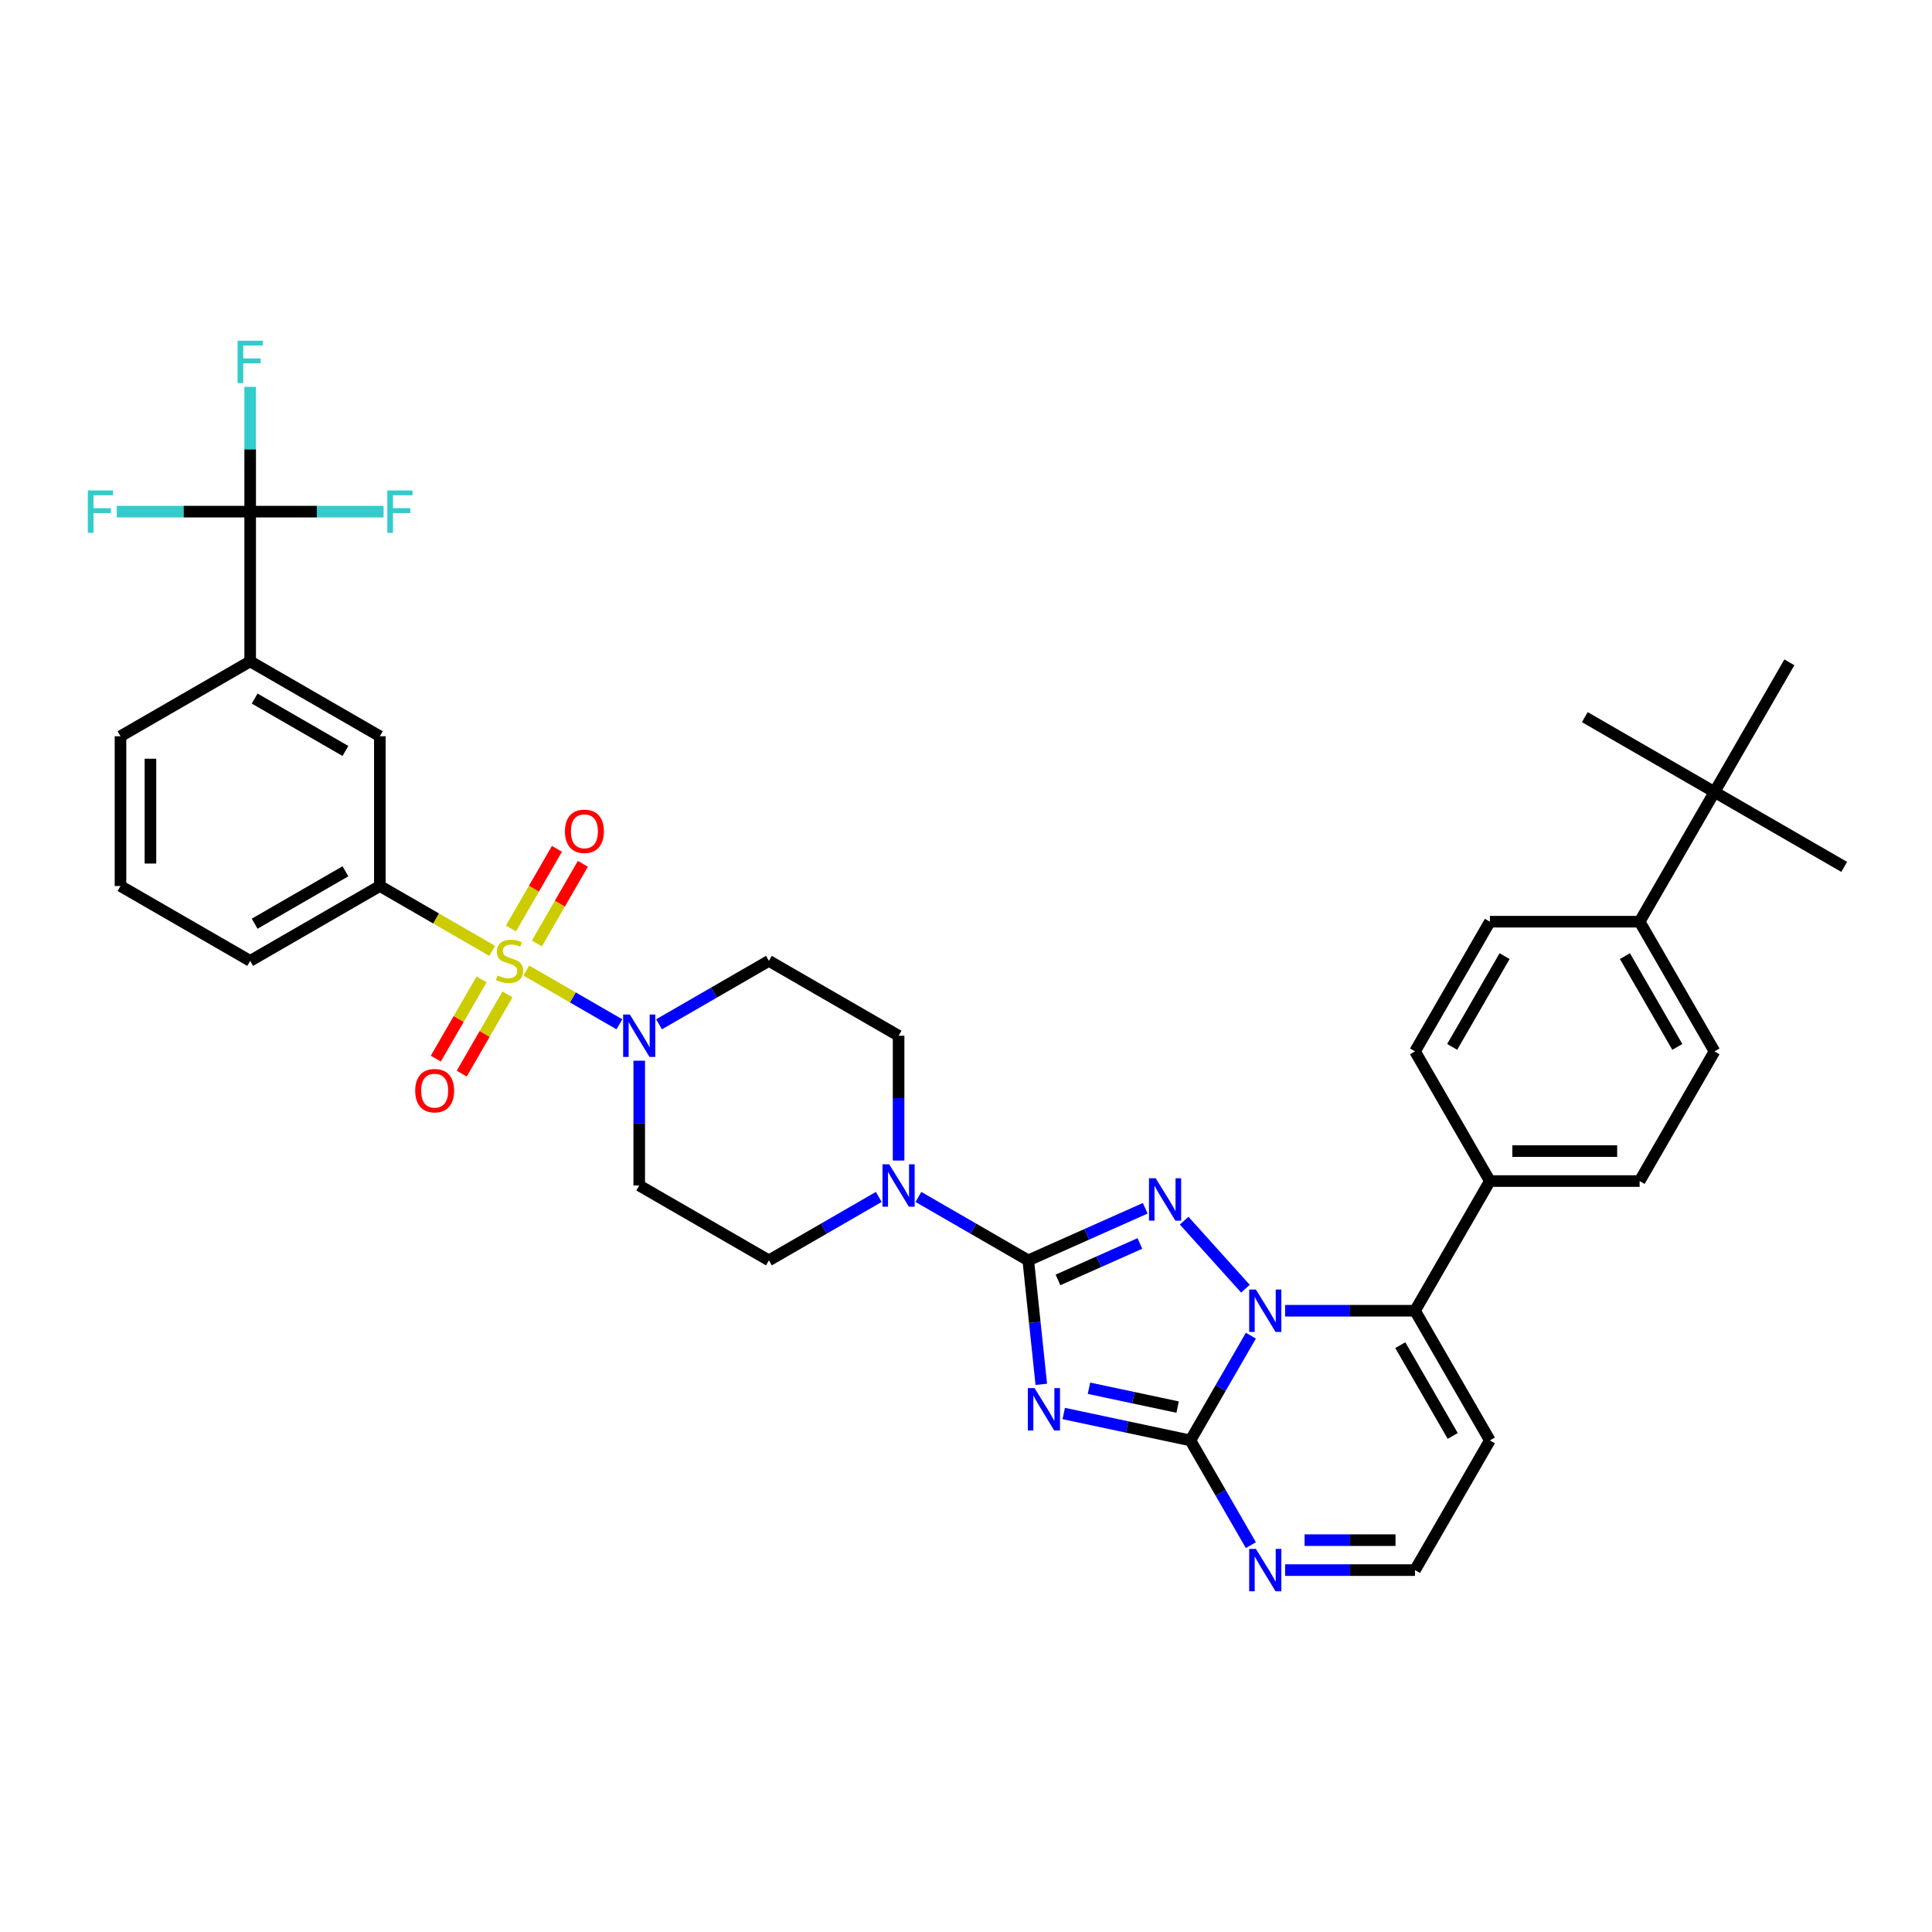 <?xml version='1.0' encoding='iso-8859-1'?>
<svg version='1.1' baseProfile='full'
              xmlns='http://www.w3.org/2000/svg'
                      xmlns:rdkit='http://www.rdkit.org/xml'
                      xmlns:xlink='http://www.w3.org/1999/xlink'
                  xml:space='preserve'
width='1000px' height='1000px' viewBox='0 0 1000 1000'>
<!-- END OF HEADER -->
<rect style='opacity:1.0;fill:#FFFFFF;stroke:none' width='1000' height='1000' x='0' y='0'> </rect>
<path class='bond-0' d='M 330.859,549.014 L 330.859,581.311' style='fill:none;fill-rule:evenodd;stroke:#0000FF;stroke-width:6px;stroke-linecap:butt;stroke-linejoin:miter;stroke-opacity:1' />
<path class='bond-0' d='M 330.859,581.311 L 330.859,613.608' style='fill:none;fill-rule:evenodd;stroke:#000000;stroke-width:6px;stroke-linecap:butt;stroke-linejoin:miter;stroke-opacity:1' />
<path class='bond-1' d='M 320.597,530.176 L 296.506,516.267' style='fill:none;fill-rule:evenodd;stroke:#0000FF;stroke-width:6px;stroke-linecap:butt;stroke-linejoin:miter;stroke-opacity:1' />
<path class='bond-1' d='M 296.506,516.267 L 272.415,502.358' style='fill:none;fill-rule:evenodd;stroke:#CCCC00;stroke-width:6px;stroke-linecap:butt;stroke-linejoin:miter;stroke-opacity:1' />
<path class='bond-2' d='M 341.121,530.176 L 369.552,513.761' style='fill:none;fill-rule:evenodd;stroke:#0000FF;stroke-width:6px;stroke-linecap:butt;stroke-linejoin:miter;stroke-opacity:1' />
<path class='bond-2' d='M 369.552,513.761 L 397.983,497.347' style='fill:none;fill-rule:evenodd;stroke:#000000;stroke-width:6px;stroke-linecap:butt;stroke-linejoin:miter;stroke-opacity:1' />
<path class='bond-3' d='M 249.246,506.942 L 237.409,527.445' style='fill:none;fill-rule:evenodd;stroke:#CCCC00;stroke-width:6px;stroke-linecap:butt;stroke-linejoin:miter;stroke-opacity:1' />
<path class='bond-3' d='M 237.409,527.445 L 225.572,547.947' style='fill:none;fill-rule:evenodd;stroke:#FF0000;stroke-width:6px;stroke-linecap:butt;stroke-linejoin:miter;stroke-opacity:1' />
<path class='bond-3' d='M 262.67,514.693 L 250.833,535.196' style='fill:none;fill-rule:evenodd;stroke:#CCCC00;stroke-width:6px;stroke-linecap:butt;stroke-linejoin:miter;stroke-opacity:1' />
<path class='bond-3' d='M 250.833,535.196 L 238.996,555.698' style='fill:none;fill-rule:evenodd;stroke:#FF0000;stroke-width:6px;stroke-linecap:butt;stroke-linejoin:miter;stroke-opacity:1' />
<path class='bond-4' d='M 277.885,488.341 L 289.789,467.723' style='fill:none;fill-rule:evenodd;stroke:#CCCC00;stroke-width:6px;stroke-linecap:butt;stroke-linejoin:miter;stroke-opacity:1' />
<path class='bond-4' d='M 289.789,467.723 L 301.693,447.105' style='fill:none;fill-rule:evenodd;stroke:#FF0000;stroke-width:6px;stroke-linecap:butt;stroke-linejoin:miter;stroke-opacity:1' />
<path class='bond-4' d='M 264.46,480.59 L 276.364,459.972' style='fill:none;fill-rule:evenodd;stroke:#CCCC00;stroke-width:6px;stroke-linecap:butt;stroke-linejoin:miter;stroke-opacity:1' />
<path class='bond-4' d='M 276.364,459.972 L 288.268,439.354' style='fill:none;fill-rule:evenodd;stroke:#FF0000;stroke-width:6px;stroke-linecap:butt;stroke-linejoin:miter;stroke-opacity:1' />
<path class='bond-5' d='M 254.76,492.165 L 225.686,475.379' style='fill:none;fill-rule:evenodd;stroke:#CCCC00;stroke-width:6px;stroke-linecap:butt;stroke-linejoin:miter;stroke-opacity:1' />
<path class='bond-5' d='M 225.686,475.379 L 196.612,458.593' style='fill:none;fill-rule:evenodd;stroke:#000000;stroke-width:6px;stroke-linecap:butt;stroke-linejoin:miter;stroke-opacity:1' />
<path class='bond-6' d='M 771.16,745.56 L 732.407,812.683' style='fill:none;fill-rule:evenodd;stroke:#000000;stroke-width:6px;stroke-linecap:butt;stroke-linejoin:miter;stroke-opacity:1' />
<path class='bond-7' d='M 771.16,745.56 L 732.407,678.436' style='fill:none;fill-rule:evenodd;stroke:#000000;stroke-width:6px;stroke-linecap:butt;stroke-linejoin:miter;stroke-opacity:1' />
<path class='bond-7' d='M 751.923,743.242 L 724.795,696.256' style='fill:none;fill-rule:evenodd;stroke:#000000;stroke-width:6px;stroke-linecap:butt;stroke-linejoin:miter;stroke-opacity:1' />
<path class='bond-8' d='M 732.407,812.683 L 698.784,812.683' style='fill:none;fill-rule:evenodd;stroke:#000000;stroke-width:6px;stroke-linecap:butt;stroke-linejoin:miter;stroke-opacity:1' />
<path class='bond-8' d='M 698.784,812.683 L 665.161,812.683' style='fill:none;fill-rule:evenodd;stroke:#0000FF;stroke-width:6px;stroke-linecap:butt;stroke-linejoin:miter;stroke-opacity:1' />
<path class='bond-8' d='M 722.32,797.182 L 698.784,797.182' style='fill:none;fill-rule:evenodd;stroke:#000000;stroke-width:6px;stroke-linecap:butt;stroke-linejoin:miter;stroke-opacity:1' />
<path class='bond-8' d='M 698.784,797.182 L 675.248,797.182' style='fill:none;fill-rule:evenodd;stroke:#0000FF;stroke-width:6px;stroke-linecap:butt;stroke-linejoin:miter;stroke-opacity:1' />
<path class='bond-9' d='M 647.444,799.771 L 631.795,772.665' style='fill:none;fill-rule:evenodd;stroke:#0000FF;stroke-width:6px;stroke-linecap:butt;stroke-linejoin:miter;stroke-opacity:1' />
<path class='bond-9' d='M 631.795,772.665 L 616.145,745.56' style='fill:none;fill-rule:evenodd;stroke:#000000;stroke-width:6px;stroke-linecap:butt;stroke-linejoin:miter;stroke-opacity:1' />
<path class='bond-10' d='M 616.145,745.56 L 631.795,718.455' style='fill:none;fill-rule:evenodd;stroke:#000000;stroke-width:6px;stroke-linecap:butt;stroke-linejoin:miter;stroke-opacity:1' />
<path class='bond-10' d='M 631.795,718.455 L 647.444,691.349' style='fill:none;fill-rule:evenodd;stroke:#0000FF;stroke-width:6px;stroke-linecap:butt;stroke-linejoin:miter;stroke-opacity:1' />
<path class='bond-11' d='M 616.145,745.56 L 583.369,738.593' style='fill:none;fill-rule:evenodd;stroke:#000000;stroke-width:6px;stroke-linecap:butt;stroke-linejoin:miter;stroke-opacity:1' />
<path class='bond-11' d='M 583.369,738.593 L 550.593,731.626' style='fill:none;fill-rule:evenodd;stroke:#0000FF;stroke-width:6px;stroke-linecap:butt;stroke-linejoin:miter;stroke-opacity:1' />
<path class='bond-11' d='M 609.535,728.307 L 586.592,723.43' style='fill:none;fill-rule:evenodd;stroke:#000000;stroke-width:6px;stroke-linecap:butt;stroke-linejoin:miter;stroke-opacity:1' />
<path class='bond-11' d='M 586.592,723.43 L 563.649,718.554' style='fill:none;fill-rule:evenodd;stroke:#0000FF;stroke-width:6px;stroke-linecap:butt;stroke-linejoin:miter;stroke-opacity:1' />
<path class='bond-12' d='M 665.161,678.436 L 698.784,678.436' style='fill:none;fill-rule:evenodd;stroke:#0000FF;stroke-width:6px;stroke-linecap:butt;stroke-linejoin:miter;stroke-opacity:1' />
<path class='bond-12' d='M 698.784,678.436 L 732.407,678.436' style='fill:none;fill-rule:evenodd;stroke:#000000;stroke-width:6px;stroke-linecap:butt;stroke-linejoin:miter;stroke-opacity:1' />
<path class='bond-13' d='M 644.637,667.039 L 612.915,631.808' style='fill:none;fill-rule:evenodd;stroke:#0000FF;stroke-width:6px;stroke-linecap:butt;stroke-linejoin:miter;stroke-opacity:1' />
<path class='bond-14' d='M 732.407,678.436 L 771.16,611.313' style='fill:none;fill-rule:evenodd;stroke:#000000;stroke-width:6px;stroke-linecap:butt;stroke-linejoin:miter;stroke-opacity:1' />
<path class='bond-15' d='M 538.974,716.532 L 535.602,684.447' style='fill:none;fill-rule:evenodd;stroke:#0000FF;stroke-width:6px;stroke-linecap:butt;stroke-linejoin:miter;stroke-opacity:1' />
<path class='bond-15' d='M 535.602,684.447 L 532.23,652.362' style='fill:none;fill-rule:evenodd;stroke:#000000;stroke-width:6px;stroke-linecap:butt;stroke-linejoin:miter;stroke-opacity:1' />
<path class='bond-16' d='M 532.23,652.362 L 562.502,638.884' style='fill:none;fill-rule:evenodd;stroke:#000000;stroke-width:6px;stroke-linecap:butt;stroke-linejoin:miter;stroke-opacity:1' />
<path class='bond-16' d='M 562.502,638.884 L 592.774,625.406' style='fill:none;fill-rule:evenodd;stroke:#0000FF;stroke-width:6px;stroke-linecap:butt;stroke-linejoin:miter;stroke-opacity:1' />
<path class='bond-16' d='M 547.616,662.48 L 568.807,653.045' style='fill:none;fill-rule:evenodd;stroke:#000000;stroke-width:6px;stroke-linecap:butt;stroke-linejoin:miter;stroke-opacity:1' />
<path class='bond-16' d='M 568.807,653.045 L 589.998,643.611' style='fill:none;fill-rule:evenodd;stroke:#0000FF;stroke-width:6px;stroke-linecap:butt;stroke-linejoin:miter;stroke-opacity:1' />
<path class='bond-17' d='M 532.23,652.362 L 503.799,635.948' style='fill:none;fill-rule:evenodd;stroke:#000000;stroke-width:6px;stroke-linecap:butt;stroke-linejoin:miter;stroke-opacity:1' />
<path class='bond-17' d='M 503.799,635.948 L 475.368,619.533' style='fill:none;fill-rule:evenodd;stroke:#0000FF;stroke-width:6px;stroke-linecap:butt;stroke-linejoin:miter;stroke-opacity:1' />
<path class='bond-18' d='M 465.106,600.696 L 465.106,568.398' style='fill:none;fill-rule:evenodd;stroke:#0000FF;stroke-width:6px;stroke-linecap:butt;stroke-linejoin:miter;stroke-opacity:1' />
<path class='bond-18' d='M 465.106,568.398 L 465.106,536.101' style='fill:none;fill-rule:evenodd;stroke:#000000;stroke-width:6px;stroke-linecap:butt;stroke-linejoin:miter;stroke-opacity:1' />
<path class='bond-19' d='M 454.844,619.533 L 426.413,635.948' style='fill:none;fill-rule:evenodd;stroke:#0000FF;stroke-width:6px;stroke-linecap:butt;stroke-linejoin:miter;stroke-opacity:1' />
<path class='bond-19' d='M 426.413,635.948 L 397.983,652.362' style='fill:none;fill-rule:evenodd;stroke:#000000;stroke-width:6px;stroke-linecap:butt;stroke-linejoin:miter;stroke-opacity:1' />
<path class='bond-20' d='M 771.16,611.313 L 848.668,611.313' style='fill:none;fill-rule:evenodd;stroke:#000000;stroke-width:6px;stroke-linecap:butt;stroke-linejoin:miter;stroke-opacity:1' />
<path class='bond-20' d='M 782.787,595.811 L 837.042,595.811' style='fill:none;fill-rule:evenodd;stroke:#000000;stroke-width:6px;stroke-linecap:butt;stroke-linejoin:miter;stroke-opacity:1' />
<path class='bond-21' d='M 771.16,611.313 L 732.407,544.189' style='fill:none;fill-rule:evenodd;stroke:#000000;stroke-width:6px;stroke-linecap:butt;stroke-linejoin:miter;stroke-opacity:1' />
<path class='bond-22' d='M 465.106,536.101 L 397.983,497.347' style='fill:none;fill-rule:evenodd;stroke:#000000;stroke-width:6px;stroke-linecap:butt;stroke-linejoin:miter;stroke-opacity:1' />
<path class='bond-23' d='M 330.859,613.608 L 397.983,652.362' style='fill:none;fill-rule:evenodd;stroke:#000000;stroke-width:6px;stroke-linecap:butt;stroke-linejoin:miter;stroke-opacity:1' />
<path class='bond-24' d='M 848.668,611.313 L 887.422,544.189' style='fill:none;fill-rule:evenodd;stroke:#000000;stroke-width:6px;stroke-linecap:butt;stroke-linejoin:miter;stroke-opacity:1' />
<path class='bond-25' d='M 887.422,544.189 L 848.668,477.066' style='fill:none;fill-rule:evenodd;stroke:#000000;stroke-width:6px;stroke-linecap:butt;stroke-linejoin:miter;stroke-opacity:1' />
<path class='bond-25' d='M 868.184,541.871 L 841.056,494.885' style='fill:none;fill-rule:evenodd;stroke:#000000;stroke-width:6px;stroke-linecap:butt;stroke-linejoin:miter;stroke-opacity:1' />
<path class='bond-26' d='M 848.668,477.066 L 771.16,477.066' style='fill:none;fill-rule:evenodd;stroke:#000000;stroke-width:6px;stroke-linecap:butt;stroke-linejoin:miter;stroke-opacity:1' />
<path class='bond-27' d='M 848.668,477.066 L 887.422,409.942' style='fill:none;fill-rule:evenodd;stroke:#000000;stroke-width:6px;stroke-linecap:butt;stroke-linejoin:miter;stroke-opacity:1' />
<path class='bond-28' d='M 771.16,477.066 L 732.407,544.189' style='fill:none;fill-rule:evenodd;stroke:#000000;stroke-width:6px;stroke-linecap:butt;stroke-linejoin:miter;stroke-opacity:1' />
<path class='bond-28' d='M 778.772,494.885 L 751.644,541.871' style='fill:none;fill-rule:evenodd;stroke:#000000;stroke-width:6px;stroke-linecap:butt;stroke-linejoin:miter;stroke-opacity:1' />
<path class='bond-29' d='M 887.422,409.942 L 954.545,448.696' style='fill:none;fill-rule:evenodd;stroke:#000000;stroke-width:6px;stroke-linecap:butt;stroke-linejoin:miter;stroke-opacity:1' />
<path class='bond-30' d='M 887.422,409.942 L 820.298,371.188' style='fill:none;fill-rule:evenodd;stroke:#000000;stroke-width:6px;stroke-linecap:butt;stroke-linejoin:miter;stroke-opacity:1' />
<path class='bond-31' d='M 887.422,409.942 L 926.176,342.819' style='fill:none;fill-rule:evenodd;stroke:#000000;stroke-width:6px;stroke-linecap:butt;stroke-linejoin:miter;stroke-opacity:1' />
<path class='bond-32' d='M 129.488,342.332 L 196.612,381.086' style='fill:none;fill-rule:evenodd;stroke:#000000;stroke-width:6px;stroke-linecap:butt;stroke-linejoin:miter;stroke-opacity:1' />
<path class='bond-32' d='M 131.806,361.57 L 178.793,388.697' style='fill:none;fill-rule:evenodd;stroke:#000000;stroke-width:6px;stroke-linecap:butt;stroke-linejoin:miter;stroke-opacity:1' />
<path class='bond-33' d='M 129.488,342.332 L 62.365,381.086' style='fill:none;fill-rule:evenodd;stroke:#000000;stroke-width:6px;stroke-linecap:butt;stroke-linejoin:miter;stroke-opacity:1' />
<path class='bond-34' d='M 129.488,342.332 L 129.488,264.824' style='fill:none;fill-rule:evenodd;stroke:#000000;stroke-width:6px;stroke-linecap:butt;stroke-linejoin:miter;stroke-opacity:1' />
<path class='bond-35' d='M 196.612,381.086 L 196.612,458.593' style='fill:none;fill-rule:evenodd;stroke:#000000;stroke-width:6px;stroke-linecap:butt;stroke-linejoin:miter;stroke-opacity:1' />
<path class='bond-36' d='M 62.365,381.086 L 62.365,458.593' style='fill:none;fill-rule:evenodd;stroke:#000000;stroke-width:6px;stroke-linecap:butt;stroke-linejoin:miter;stroke-opacity:1' />
<path class='bond-36' d='M 77.866,392.712 L 77.866,446.967' style='fill:none;fill-rule:evenodd;stroke:#000000;stroke-width:6px;stroke-linecap:butt;stroke-linejoin:miter;stroke-opacity:1' />
<path class='bond-37' d='M 129.488,264.824 L 129.488,232.527' style='fill:none;fill-rule:evenodd;stroke:#000000;stroke-width:6px;stroke-linecap:butt;stroke-linejoin:miter;stroke-opacity:1' />
<path class='bond-37' d='M 129.488,232.527 L 129.488,200.229' style='fill:none;fill-rule:evenodd;stroke:#33CCCC;stroke-width:6px;stroke-linecap:butt;stroke-linejoin:miter;stroke-opacity:1' />
<path class='bond-38' d='M 129.488,264.824 L 164.01,264.824' style='fill:none;fill-rule:evenodd;stroke:#000000;stroke-width:6px;stroke-linecap:butt;stroke-linejoin:miter;stroke-opacity:1' />
<path class='bond-38' d='M 164.01,264.824 L 198.532,264.824' style='fill:none;fill-rule:evenodd;stroke:#33CCCC;stroke-width:6px;stroke-linecap:butt;stroke-linejoin:miter;stroke-opacity:1' />
<path class='bond-39' d='M 129.488,264.824 L 94.966,264.824' style='fill:none;fill-rule:evenodd;stroke:#000000;stroke-width:6px;stroke-linecap:butt;stroke-linejoin:miter;stroke-opacity:1' />
<path class='bond-39' d='M 94.966,264.824 L 60.444,264.824' style='fill:none;fill-rule:evenodd;stroke:#33CCCC;stroke-width:6px;stroke-linecap:butt;stroke-linejoin:miter;stroke-opacity:1' />
<path class='bond-40' d='M 196.612,458.593 L 129.488,497.347' style='fill:none;fill-rule:evenodd;stroke:#000000;stroke-width:6px;stroke-linecap:butt;stroke-linejoin:miter;stroke-opacity:1' />
<path class='bond-40' d='M 178.793,450.982 L 131.806,478.109' style='fill:none;fill-rule:evenodd;stroke:#000000;stroke-width:6px;stroke-linecap:butt;stroke-linejoin:miter;stroke-opacity:1' />
<path class='bond-41' d='M 62.365,458.593 L 129.488,497.347' style='fill:none;fill-rule:evenodd;stroke:#000000;stroke-width:6px;stroke-linecap:butt;stroke-linejoin:miter;stroke-opacity:1' />
<path  class='atom-0' d='M 326.007 525.126
L 333.2 536.752
Q 333.913 537.899, 335.06 539.976
Q 336.207 542.053, 336.269 542.177
L 336.269 525.126
L 339.183 525.126
L 339.183 547.076
L 336.176 547.076
L 328.456 534.365
Q 327.557 532.876, 326.596 531.171
Q 325.666 529.466, 325.387 528.939
L 325.387 547.076
L 322.535 547.076
L 322.535 525.126
L 326.007 525.126
' fill='#0000FF'/>
<path  class='atom-1' d='M 257.535 504.881
Q 257.783 504.974, 258.806 505.408
Q 259.829 505.842, 260.945 506.121
Q 262.092 506.369, 263.208 506.369
Q 265.286 506.369, 266.495 505.377
Q 267.704 504.354, 267.704 502.586
Q 267.704 501.377, 267.084 500.633
Q 266.495 499.889, 265.565 499.486
Q 264.634 499.083, 263.084 498.618
Q 261.131 498.029, 259.953 497.471
Q 258.806 496.913, 257.969 495.735
Q 257.163 494.557, 257.163 492.572
Q 257.163 489.813, 259.023 488.108
Q 260.914 486.403, 264.634 486.403
Q 267.177 486.403, 270.06 487.612
L 269.347 489.999
Q 266.712 488.914, 264.728 488.914
Q 262.588 488.914, 261.41 489.813
Q 260.232 490.681, 260.263 492.2
Q 260.263 493.379, 260.852 494.092
Q 261.472 494.805, 262.34 495.208
Q 263.239 495.611, 264.728 496.076
Q 266.712 496.696, 267.89 497.316
Q 269.068 497.936, 269.905 499.207
Q 270.773 500.447, 270.773 502.586
Q 270.773 505.625, 268.727 507.268
Q 266.712 508.88, 263.332 508.88
Q 261.379 508.88, 259.891 508.446
Q 258.434 508.043, 256.698 507.33
L 257.535 504.881
' fill='#CCCC00'/>
<path  class='atom-2' d='M 214.906 564.533
Q 214.906 559.262, 217.51 556.317
Q 220.114 553.371, 224.982 553.371
Q 229.849 553.371, 232.453 556.317
Q 235.058 559.262, 235.058 564.533
Q 235.058 569.865, 232.422 572.903
Q 229.787 575.911, 224.982 575.911
Q 220.145 575.911, 217.51 572.903
Q 214.906 569.896, 214.906 564.533
M 224.982 573.43
Q 228.33 573.43, 230.128 571.198
Q 231.957 568.935, 231.957 564.533
Q 231.957 560.223, 230.128 558.053
Q 228.33 555.852, 224.982 555.852
Q 221.633 555.852, 219.804 558.022
Q 218.006 560.192, 218.006 564.533
Q 218.006 568.966, 219.804 571.198
Q 221.633 573.43, 224.982 573.43
' fill='#FF0000'/>
<path  class='atom-3' d='M 292.413 430.285
Q 292.413 425.015, 295.017 422.07
Q 297.622 419.124, 302.489 419.124
Q 307.357 419.124, 309.961 422.07
Q 312.565 425.015, 312.565 430.285
Q 312.565 435.618, 309.93 438.656
Q 307.295 441.664, 302.489 441.664
Q 297.653 441.664, 295.017 438.656
Q 292.413 435.649, 292.413 430.285
M 302.489 439.183
Q 305.838 439.183, 307.636 436.951
Q 309.465 434.688, 309.465 430.285
Q 309.465 425.976, 307.636 423.806
Q 305.838 421.605, 302.489 421.605
Q 299.141 421.605, 297.312 423.775
Q 295.514 425.945, 295.514 430.285
Q 295.514 434.719, 297.312 436.951
Q 299.141 439.183, 302.489 439.183
' fill='#FF0000'/>
<path  class='atom-6' d='M 650.047 801.708
L 657.24 813.335
Q 657.953 814.482, 659.1 816.559
Q 660.247 818.636, 660.309 818.76
L 660.309 801.708
L 663.223 801.708
L 663.223 823.659
L 660.216 823.659
L 652.496 810.947
Q 651.597 809.459, 650.636 807.754
Q 649.706 806.049, 649.427 805.522
L 649.427 823.659
L 646.575 823.659
L 646.575 801.708
L 650.047 801.708
' fill='#0000FF'/>
<path  class='atom-8' d='M 650.047 667.461
L 657.24 679.087
Q 657.953 680.235, 659.1 682.312
Q 660.247 684.389, 660.309 684.513
L 660.309 667.461
L 663.223 667.461
L 663.223 689.411
L 660.216 689.411
L 652.496 676.7
Q 651.597 675.212, 650.636 673.507
Q 649.706 671.802, 649.427 671.275
L 649.427 689.411
L 646.575 689.411
L 646.575 667.461
L 650.047 667.461
' fill='#0000FF'/>
<path  class='atom-10' d='M 535.479 718.47
L 542.672 730.096
Q 543.385 731.243, 544.532 733.321
Q 545.679 735.398, 545.741 735.522
L 545.741 718.47
L 548.656 718.47
L 548.656 740.42
L 545.648 740.42
L 537.929 727.709
Q 537.03 726.221, 536.068 724.516
Q 535.138 722.811, 534.859 722.283
L 534.859 740.42
L 532.007 740.42
L 532.007 718.47
L 535.479 718.47
' fill='#0000FF'/>
<path  class='atom-12' d='M 598.184 609.862
L 605.377 621.488
Q 606.09 622.635, 607.237 624.712
Q 608.384 626.79, 608.446 626.914
L 608.446 609.862
L 611.361 609.862
L 611.361 631.812
L 608.353 631.812
L 600.634 619.101
Q 599.735 617.613, 598.773 615.908
Q 597.843 614.202, 597.564 613.675
L 597.564 631.812
L 594.712 631.812
L 594.712 609.862
L 598.184 609.862
' fill='#0000FF'/>
<path  class='atom-13' d='M 460.254 602.633
L 467.447 614.259
Q 468.16 615.407, 469.307 617.484
Q 470.454 619.561, 470.516 619.685
L 470.516 602.633
L 473.43 602.633
L 473.43 624.583
L 470.423 624.583
L 462.703 611.872
Q 461.804 610.384, 460.843 608.679
Q 459.913 606.974, 459.634 606.447
L 459.634 624.583
L 456.782 624.583
L 456.782 602.633
L 460.254 602.633
' fill='#0000FF'/>
<path  class='atom-34' d='M 122.962 176.341
L 136.014 176.341
L 136.014 178.853
L 125.907 178.853
L 125.907 185.518
L 134.898 185.518
L 134.898 188.061
L 125.907 188.061
L 125.907 198.292
L 122.962 198.292
L 122.962 176.341
' fill='#33CCCC'/>
<path  class='atom-35' d='M 200.47 253.849
L 213.522 253.849
L 213.522 256.36
L 203.415 256.36
L 203.415 263.026
L 212.406 263.026
L 212.406 265.568
L 203.415 265.568
L 203.415 275.799
L 200.47 275.799
L 200.47 253.849
' fill='#33CCCC'/>
<path  class='atom-36' d='M 45.455 253.849
L 58.507 253.849
L 58.507 256.36
L 48.4 256.36
L 48.4 263.026
L 57.391 263.026
L 57.391 265.568
L 48.4 265.568
L 48.4 275.799
L 45.455 275.799
L 45.455 253.849
' fill='#33CCCC'/>
</svg>
